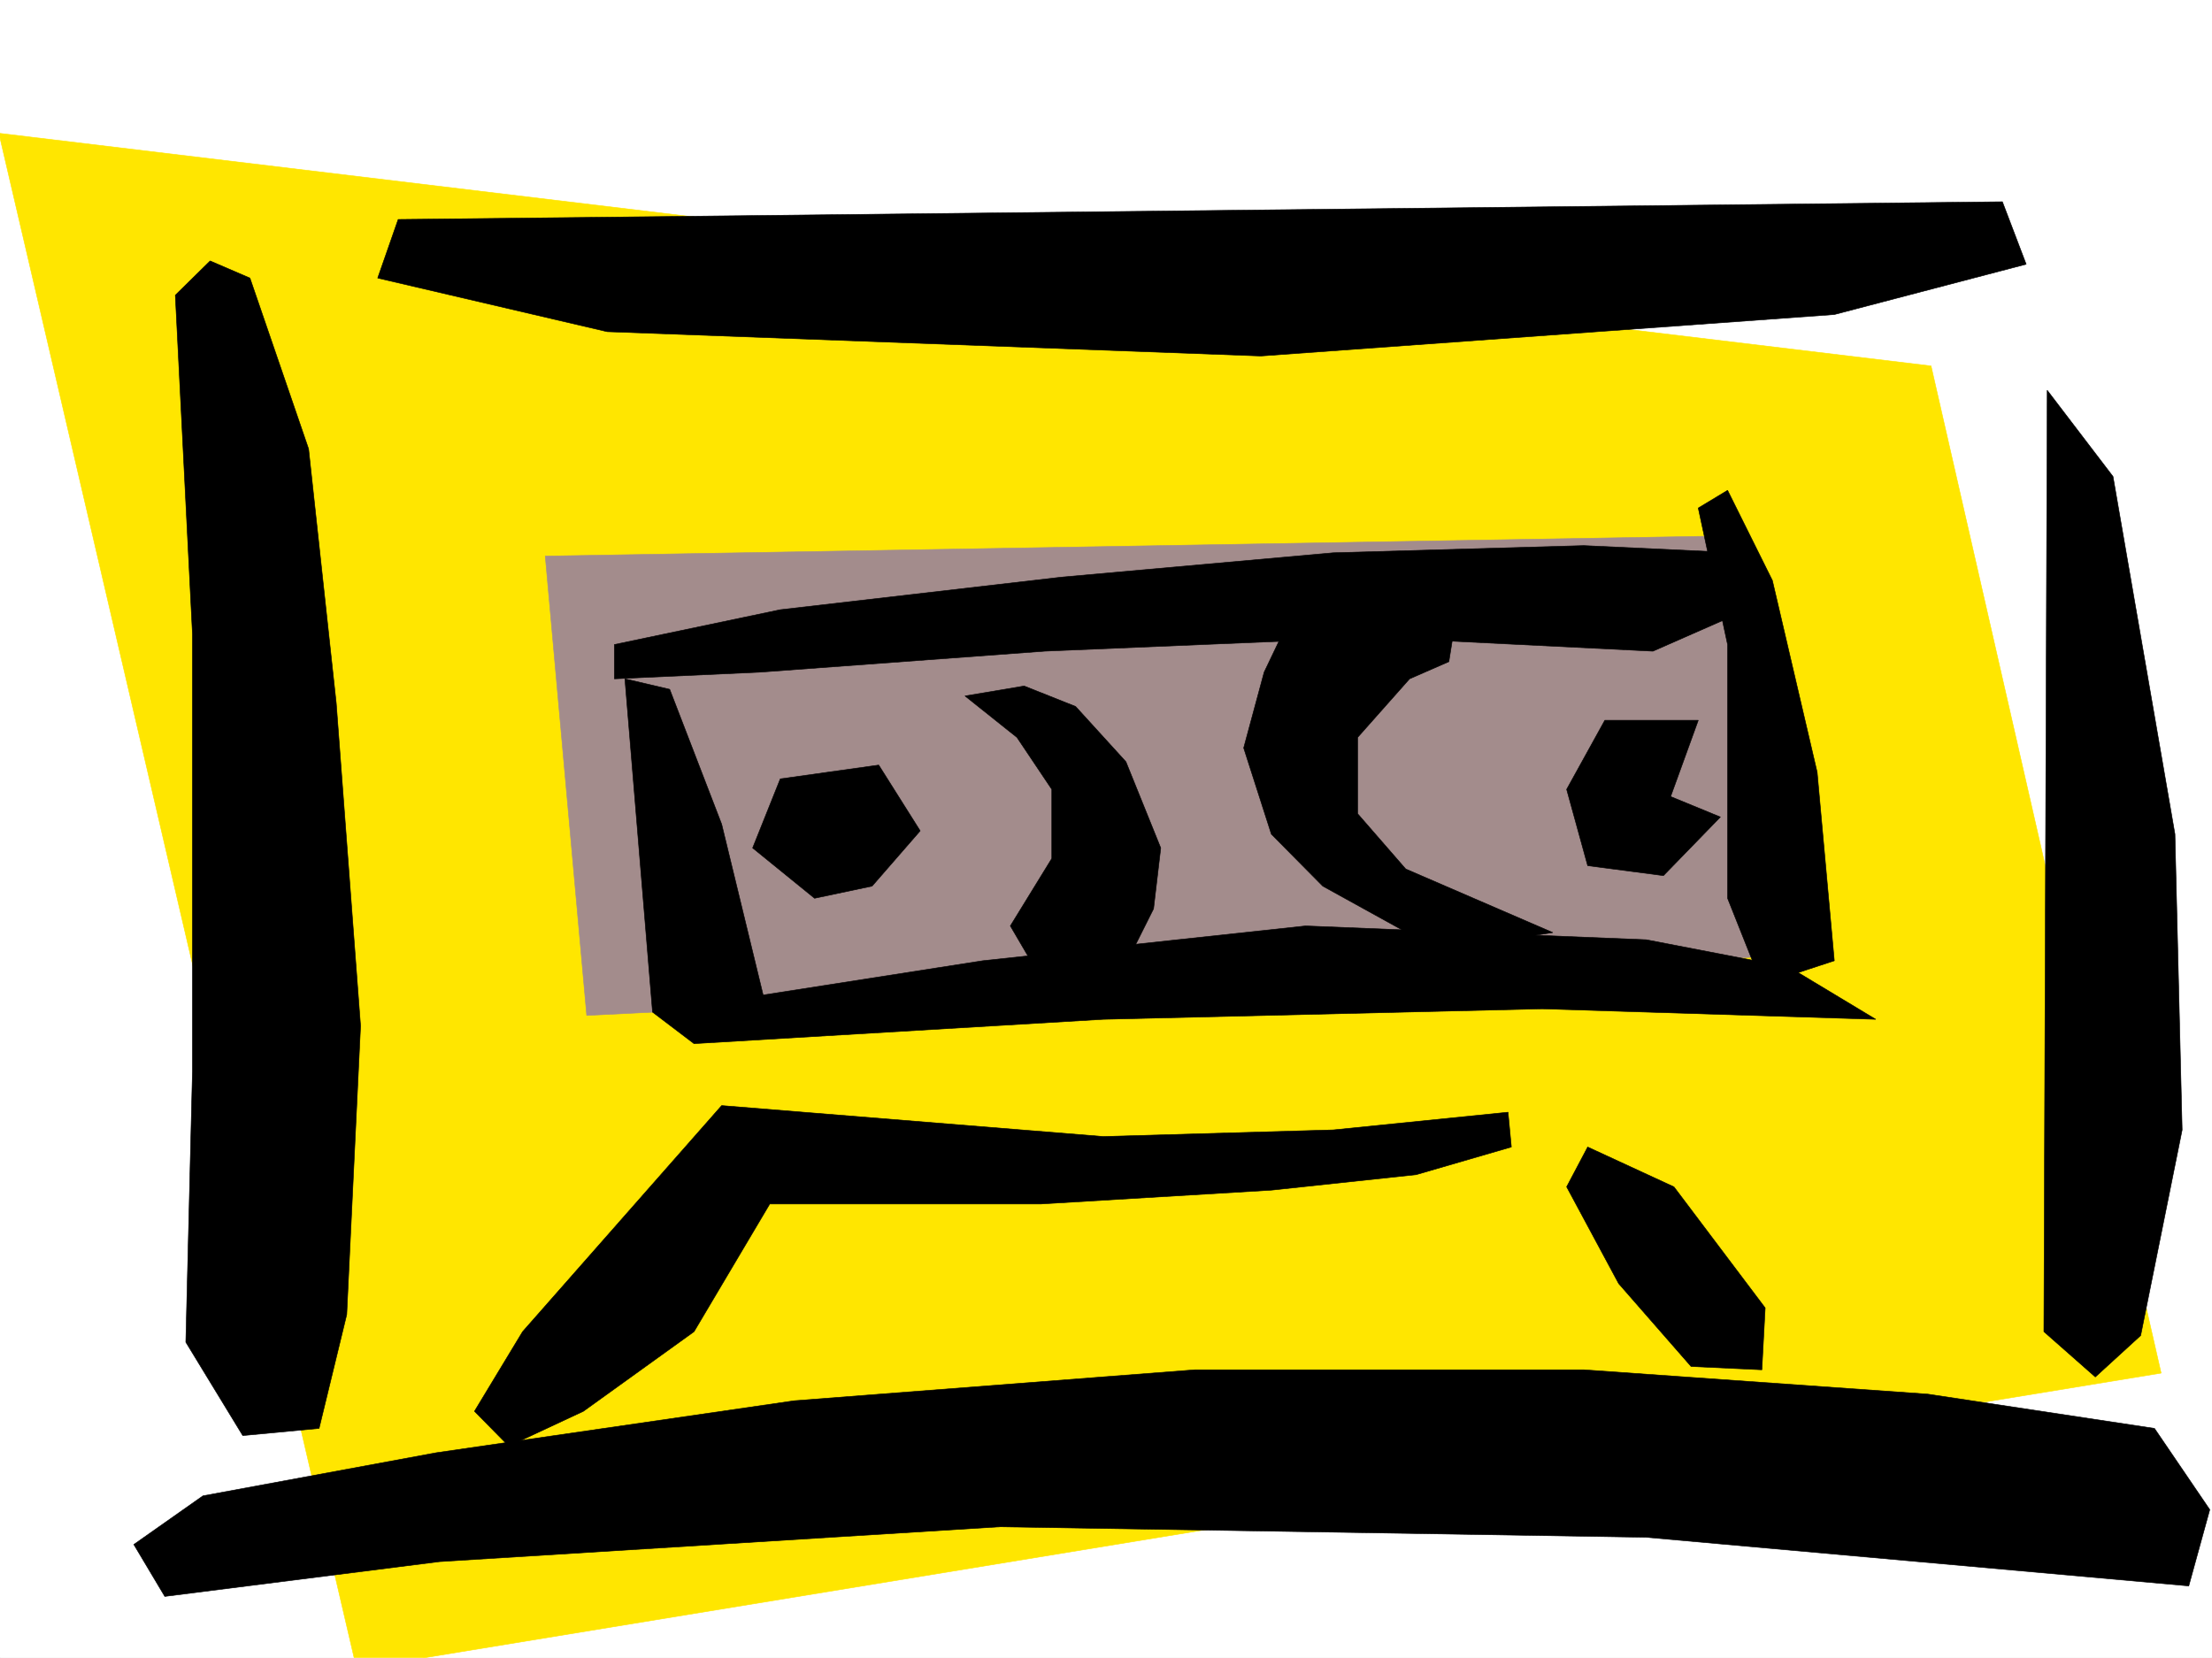 <svg xmlns="http://www.w3.org/2000/svg" width="2997.016" height="2246.297"><rect width="100%" height="100%" fill="#333333" stroke="none"/><defs><clipPath id="a"><path d="M0 0h2997v2244.137H0Zm0 0"/></clipPath><clipPath id="b"><path d="M0 178h2929v2066.137H0Zm0 0"/></clipPath><clipPath id="c"><path d="M0 177h2929v2067.137H0Zm0 0"/></clipPath></defs><path fill="#fff" d="M0 2246.297h2997.016V0H0Zm0 0"/><g clip-path="url(#a)" transform="translate(0 2.16)"><path fill="#fff" fill-rule="evenodd" stroke="#fff" stroke-linecap="square" stroke-linejoin="bevel" stroke-miterlimit="10" stroke-width=".743" d="M.742 2244.137h2995.531V-2.16H.743Zm0 0"/></g><g clip-path="url(#b)" transform="translate(0 2.16)"><path fill="#ffe600" fill-rule="evenodd" d="m-1.484 178.363 2617.859 315.305 311.707 1364.707-2444.805 400.734Zm0 0"/></g><g clip-path="url(#c)" transform="translate(0 2.16)"><path fill="none" stroke="#ffe600" stroke-linecap="square" stroke-linejoin="bevel" stroke-miterlimit="10" stroke-width=".743" d="m-1.484 178.363 2617.859 315.305 311.707 1364.707-2444.805 400.734Zm0 0"/></g><path fill="#a38c8c" fill-rule="evenodd" stroke="#a38c8c" stroke-linecap="square" stroke-linejoin="bevel" stroke-miterlimit="10" stroke-width=".743" d="m738.754 753.496 1620.656-27.723 112.375 566.286-1676.844 83.87zm0 0"/><path fill-rule="evenodd" stroke="#000" stroke-linecap="square" stroke-linejoin="bevel" stroke-miterlimit="10" stroke-width=".743" d="m539.46 297.355 2173.571-23.968 32.219 84.652-259.976 68.152-776.997 56.184-885.613-32.96-310.922-72.645zM237.531 399.953l23.227 459.152v592.48l-8.992 367.036 77.144 126.566 103.418-9.738 37.457-154.289 18.73-391-32.96-437.41-37.457-344.55-79.453-231.43-53.918-23.227zM2773.754 528.79l-4.496 1275.597 69.676 61.386 61.425-56.148L2956.547 1531l-9.734-400.734-83.91-484.606zM223.262 2163.129l372.386-47.152 759.012-47.196 875.88 14.23 735 65.927 28.464-103.383-74.914-110.106L2611.879 1889l-466.031-32.96h-526.715l-543.219 41.952-484.762 70.418-316.16 58.418-93.683 65.922zM846.672 919.79l37.457 451.644 56.187 42.695 554.438-32.961 594.906-14.23 451.8 14.23-116.87-70.379-194.05-37.457-461.54-18.73-437.566 47.195-297.473 46.41-56.188-231.434-70.418-182.753zm-14.234-46.454 224.75-47.191 381.378-44.184L1806.461 749l339.387-9.734L2354.172 749l-8.992 86.879-105.649 46.453-376.886-18.73-447.301 18.73-385.88 28.465-197.026 8.992zm0 0"/><path fill-rule="evenodd" stroke="#000" stroke-linecap="square" stroke-linejoin="bevel" stroke-miterlimit="10" stroke-width=".743" d="m2300.957 688.355 39.727 184.981v343.808l46.449 116.833 98.14-32.18-23.226-255.441-60.68-259.899-60.683-122.07zm-993.492 254.661 70.418 56.183 47.195 70.383v93.645l-56.187 91.375 46.453 79.375 103.379-14.235 44.222-88.367 9.735-82.383-47.192-116.87-68.191-74.876-69.676-27.723zm452.543-131.106-47.23 98.887-27.723 102.637 37.496 116.832 69.676 70.418 157.34 86.878 154.328-23.968-199.293-86.137-65.18-74.914V999.199l70.418-79.41 53.215-23.227 9.734-60.683zm-569.453 224.711-133.368 18.727-37.46 93.644 83.91 68.153 77.926-16.461 65.18-74.918zm1110.402-60.644h-126.606l-51.73 93.605 28.504 103.379 102.637 13.488 77.183-79.41-67.445-27.723zm-1658.113 936.25 46.449 47.191 101.152-47.191 149.871-107.84 102.637-173.055h367.89l311.708-18.691 196.281-20.996 128.875-37.457-4.496-47.157L1806.46 1531l-311.707 8.953-516.98-41.914-269.712 306.348zm1508.281-358.039-28.504 53.956 70.457 131.063 98.145 112.336 95.91 4.496 4.496-83.871-123.633-164.023zm0 0"/></svg>
